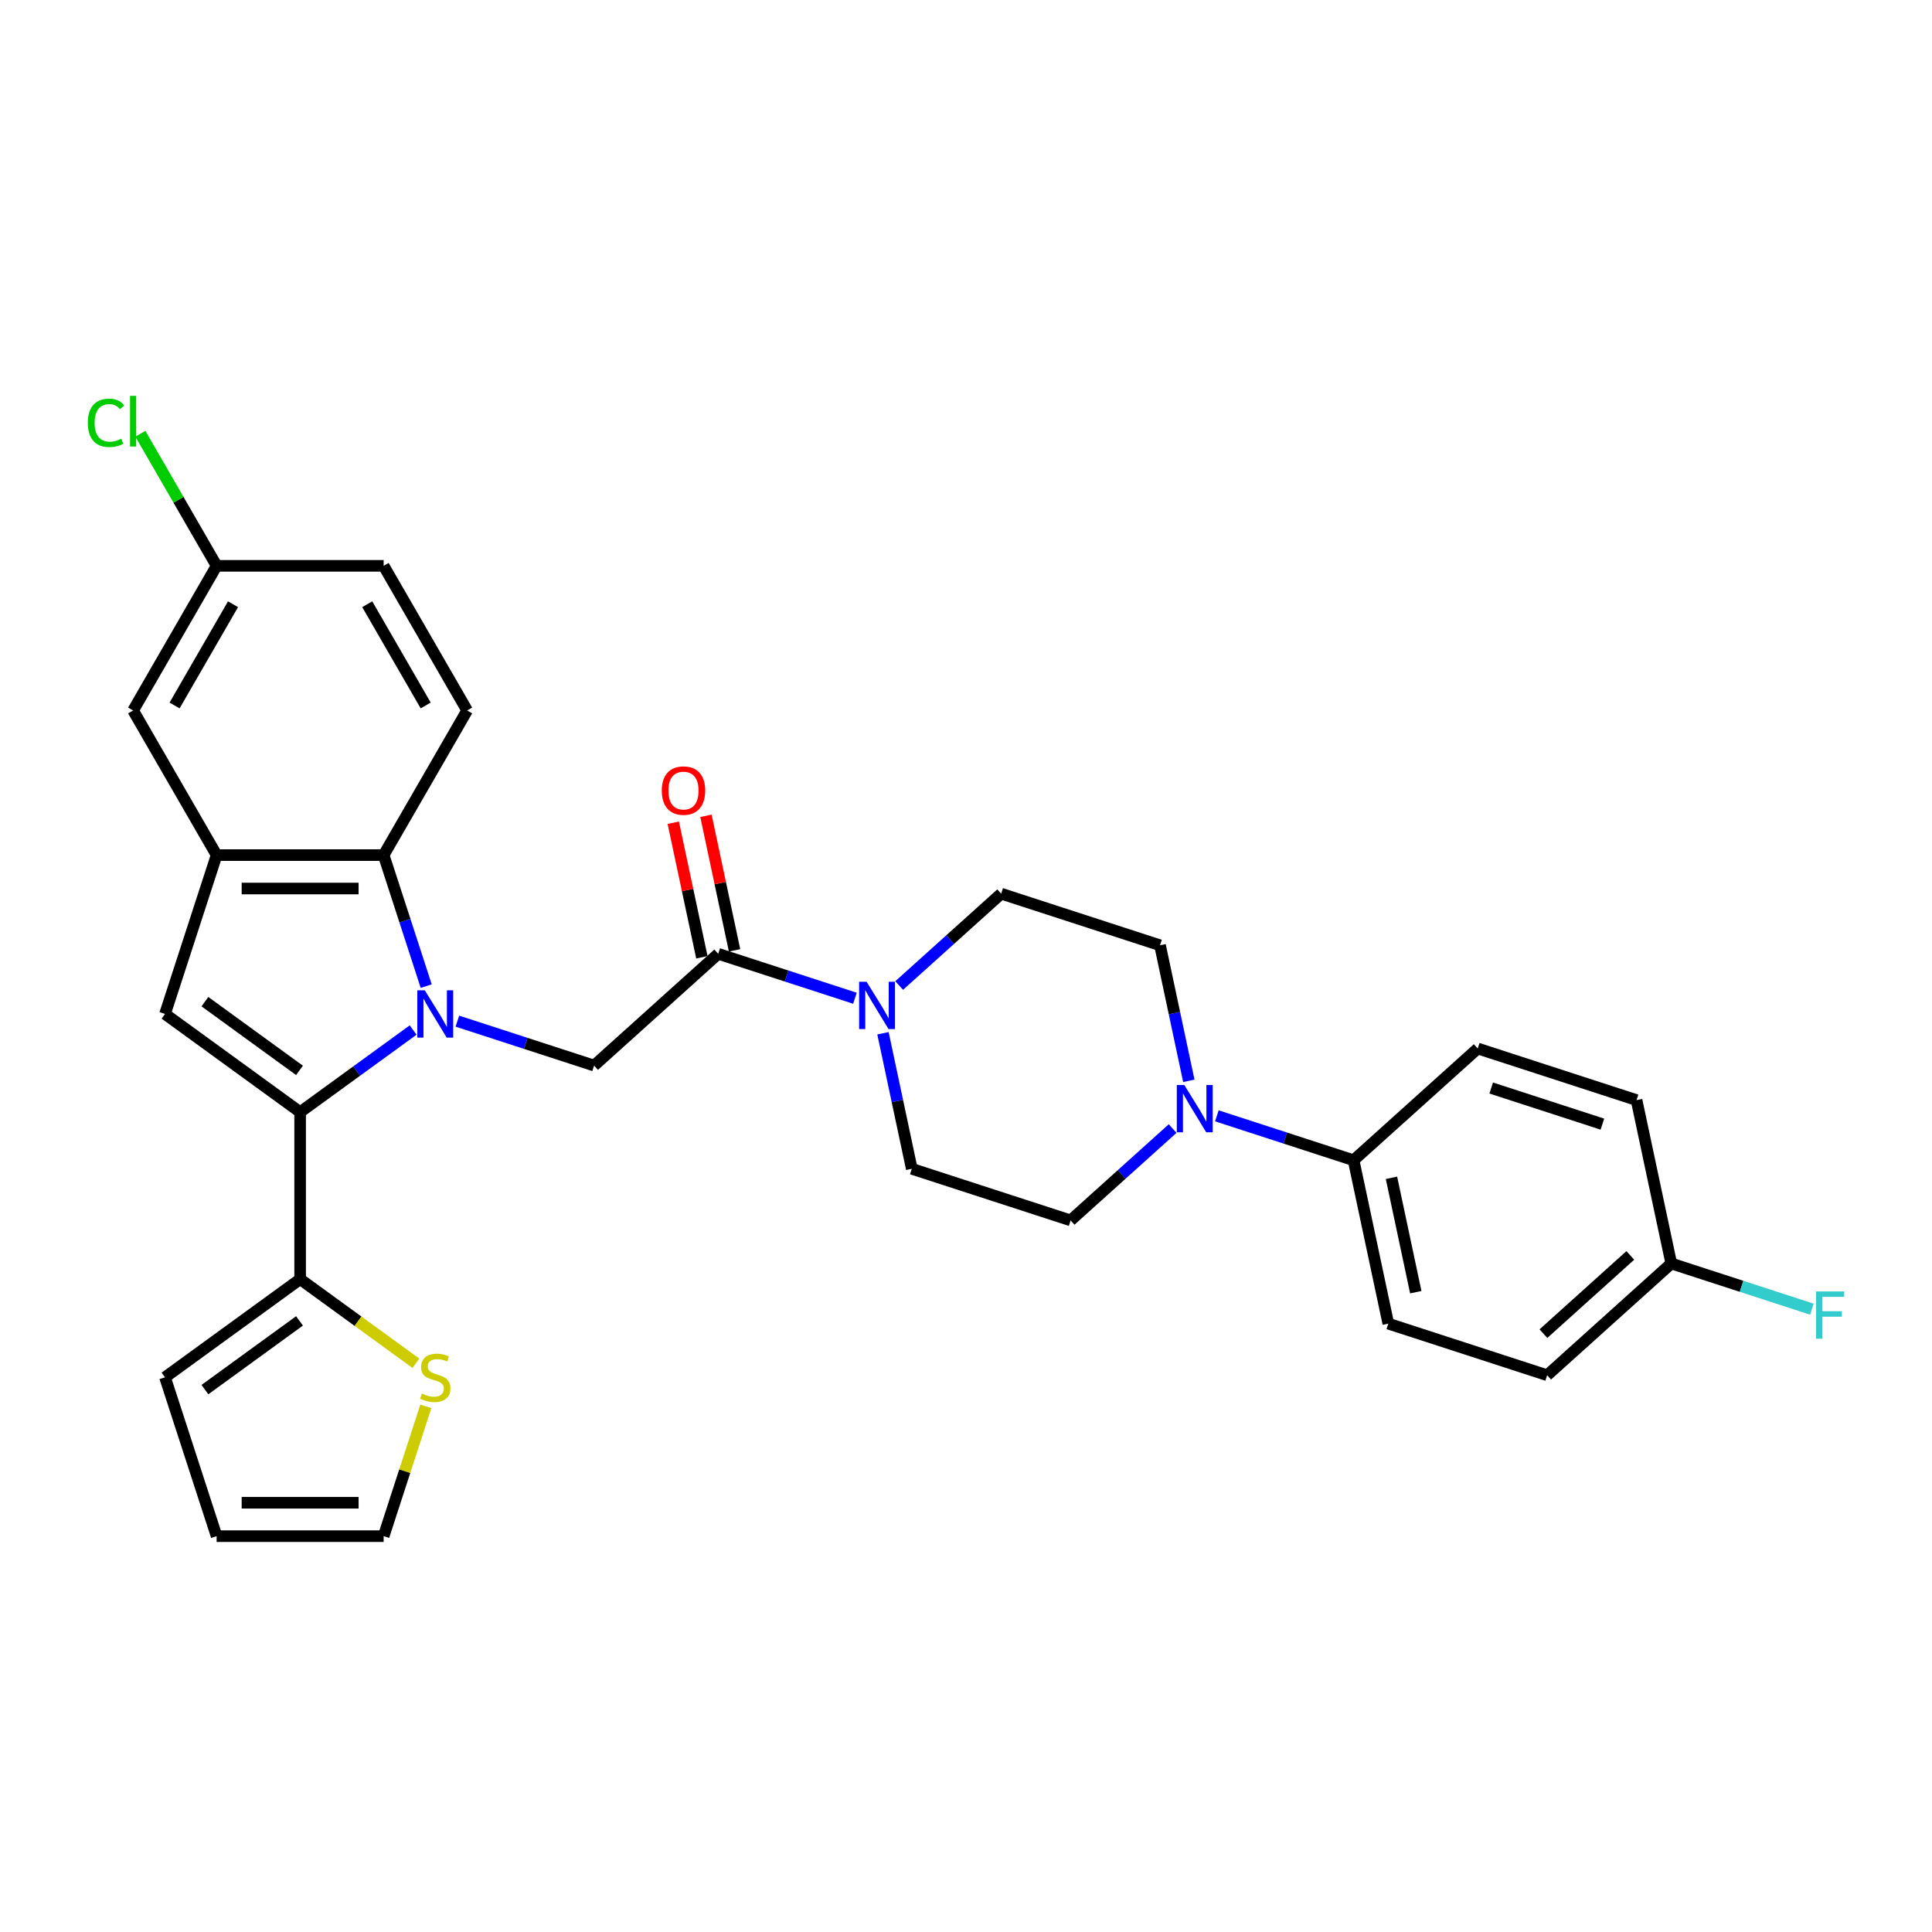 <?xml version='1.0' encoding='iso-8859-1'?>
<svg version='1.1' baseProfile='full'
              xmlns='http://www.w3.org/2000/svg'
                      xmlns:rdkit='http://www.rdkit.org/xml'
                      xmlns:xlink='http://www.w3.org/1999/xlink'
                  xml:space='preserve'
width='1000px' height='1000px' viewBox='0 0 1000 1000'>
<!-- END OF HEADER -->
<rect style='opacity:1.0;fill:#FFFFFF;stroke:none' width='1000' height='1000' x='0' y='0'> </rect>
<path class='bond-0' d='M 213.84,533.14 L 184.594,554.388' style='fill:none;fill-rule:evenodd;stroke:#0000FF;stroke-width:6px;stroke-linecap:butt;stroke-linejoin:miter;stroke-opacity:1' />
<path class='bond-0' d='M 184.594,554.388 L 155.348,575.637' style='fill:none;fill-rule:evenodd;stroke:#000000;stroke-width:6px;stroke-linecap:butt;stroke-linejoin:miter;stroke-opacity:1' />
<path class='bond-2' d='M 220.606,510.422 L 209.589,476.514' style='fill:none;fill-rule:evenodd;stroke:#0000FF;stroke-width:6px;stroke-linecap:butt;stroke-linejoin:miter;stroke-opacity:1' />
<path class='bond-2' d='M 209.589,476.514 L 198.572,442.607' style='fill:none;fill-rule:evenodd;stroke:#000000;stroke-width:6px;stroke-linecap:butt;stroke-linejoin:miter;stroke-opacity:1' />
<path class='bond-4' d='M 236.731,528.543 L 272.117,540.04' style='fill:none;fill-rule:evenodd;stroke:#0000FF;stroke-width:6px;stroke-linecap:butt;stroke-linejoin:miter;stroke-opacity:1' />
<path class='bond-4' d='M 272.117,540.04 L 307.503,551.538' style='fill:none;fill-rule:evenodd;stroke:#000000;stroke-width:6px;stroke-linecap:butt;stroke-linejoin:miter;stroke-opacity:1' />
<path class='bond-1' d='M 155.348,575.637 L 85.409,524.824' style='fill:none;fill-rule:evenodd;stroke:#000000;stroke-width:6px;stroke-linecap:butt;stroke-linejoin:miter;stroke-opacity:1' />
<path class='bond-1' d='M 155.019,554.027 L 106.063,518.458' style='fill:none;fill-rule:evenodd;stroke:#000000;stroke-width:6px;stroke-linecap:butt;stroke-linejoin:miter;stroke-opacity:1' />
<path class='bond-7' d='M 155.348,575.637 L 155.348,662.085' style='fill:none;fill-rule:evenodd;stroke:#000000;stroke-width:6px;stroke-linecap:butt;stroke-linejoin:miter;stroke-opacity:1' />
<path class='bond-30' d='M 85.409,524.824 L 112.123,442.607' style='fill:none;fill-rule:evenodd;stroke:#000000;stroke-width:6px;stroke-linecap:butt;stroke-linejoin:miter;stroke-opacity:1' />
<path class='bond-3' d='M 198.572,442.607 L 112.123,442.607' style='fill:none;fill-rule:evenodd;stroke:#000000;stroke-width:6px;stroke-linecap:butt;stroke-linejoin:miter;stroke-opacity:1' />
<path class='bond-3' d='M 185.604,459.896 L 125.091,459.896' style='fill:none;fill-rule:evenodd;stroke:#000000;stroke-width:6px;stroke-linecap:butt;stroke-linejoin:miter;stroke-opacity:1' />
<path class='bond-10' d='M 198.572,442.607 L 241.796,367.74' style='fill:none;fill-rule:evenodd;stroke:#000000;stroke-width:6px;stroke-linecap:butt;stroke-linejoin:miter;stroke-opacity:1' />
<path class='bond-12' d='M 112.123,442.607 L 68.899,367.74' style='fill:none;fill-rule:evenodd;stroke:#000000;stroke-width:6px;stroke-linecap:butt;stroke-linejoin:miter;stroke-opacity:1' />
<path class='bond-5' d='M 307.503,551.538 L 371.746,493.693' style='fill:none;fill-rule:evenodd;stroke:#000000;stroke-width:6px;stroke-linecap:butt;stroke-linejoin:miter;stroke-opacity:1' />
<path class='bond-6' d='M 371.746,493.693 L 407.132,505.19' style='fill:none;fill-rule:evenodd;stroke:#000000;stroke-width:6px;stroke-linecap:butt;stroke-linejoin:miter;stroke-opacity:1' />
<path class='bond-6' d='M 407.132,505.19 L 442.518,516.688' style='fill:none;fill-rule:evenodd;stroke:#0000FF;stroke-width:6px;stroke-linecap:butt;stroke-linejoin:miter;stroke-opacity:1' />
<path class='bond-18' d='M 380.202,491.895 L 372.801,457.076' style='fill:none;fill-rule:evenodd;stroke:#000000;stroke-width:6px;stroke-linecap:butt;stroke-linejoin:miter;stroke-opacity:1' />
<path class='bond-18' d='M 372.801,457.076 L 365.4,422.257' style='fill:none;fill-rule:evenodd;stroke:#FF0000;stroke-width:6px;stroke-linecap:butt;stroke-linejoin:miter;stroke-opacity:1' />
<path class='bond-18' d='M 363.29,495.49 L 355.889,460.671' style='fill:none;fill-rule:evenodd;stroke:#000000;stroke-width:6px;stroke-linecap:butt;stroke-linejoin:miter;stroke-opacity:1' />
<path class='bond-18' d='M 355.889,460.671 L 348.488,425.852' style='fill:none;fill-rule:evenodd;stroke:#FF0000;stroke-width:6px;stroke-linecap:butt;stroke-linejoin:miter;stroke-opacity:1' />
<path class='bond-13' d='M 457.025,534.809 L 464.481,569.887' style='fill:none;fill-rule:evenodd;stroke:#0000FF;stroke-width:6px;stroke-linecap:butt;stroke-linejoin:miter;stroke-opacity:1' />
<path class='bond-13' d='M 464.481,569.887 L 471.937,604.966' style='fill:none;fill-rule:evenodd;stroke:#000000;stroke-width:6px;stroke-linecap:butt;stroke-linejoin:miter;stroke-opacity:1' />
<path class='bond-14' d='M 465.409,510.101 L 491.808,486.331' style='fill:none;fill-rule:evenodd;stroke:#0000FF;stroke-width:6px;stroke-linecap:butt;stroke-linejoin:miter;stroke-opacity:1' />
<path class='bond-14' d='M 491.808,486.331 L 518.207,462.561' style='fill:none;fill-rule:evenodd;stroke:#000000;stroke-width:6px;stroke-linecap:butt;stroke-linejoin:miter;stroke-opacity:1' />
<path class='bond-9' d='M 155.348,662.085 L 185.311,683.855' style='fill:none;fill-rule:evenodd;stroke:#000000;stroke-width:6px;stroke-linecap:butt;stroke-linejoin:miter;stroke-opacity:1' />
<path class='bond-9' d='M 185.311,683.855 L 215.275,705.625' style='fill:none;fill-rule:evenodd;stroke:#CCCC00;stroke-width:6px;stroke-linecap:butt;stroke-linejoin:miter;stroke-opacity:1' />
<path class='bond-17' d='M 155.348,662.085 L 85.409,712.898' style='fill:none;fill-rule:evenodd;stroke:#000000;stroke-width:6px;stroke-linecap:butt;stroke-linejoin:miter;stroke-opacity:1' />
<path class='bond-17' d='M 155.019,683.695 L 106.063,719.264' style='fill:none;fill-rule:evenodd;stroke:#000000;stroke-width:6px;stroke-linecap:butt;stroke-linejoin:miter;stroke-opacity:1' />
<path class='bond-8' d='M 615.337,559.432 L 607.88,524.354' style='fill:none;fill-rule:evenodd;stroke:#0000FF;stroke-width:6px;stroke-linecap:butt;stroke-linejoin:miter;stroke-opacity:1' />
<path class='bond-8' d='M 607.88,524.354 L 600.424,489.275' style='fill:none;fill-rule:evenodd;stroke:#000000;stroke-width:6px;stroke-linecap:butt;stroke-linejoin:miter;stroke-opacity:1' />
<path class='bond-11' d='M 629.844,577.554 L 665.229,589.051' style='fill:none;fill-rule:evenodd;stroke:#0000FF;stroke-width:6px;stroke-linecap:butt;stroke-linejoin:miter;stroke-opacity:1' />
<path class='bond-11' d='M 665.229,589.051 L 700.615,600.549' style='fill:none;fill-rule:evenodd;stroke:#000000;stroke-width:6px;stroke-linecap:butt;stroke-linejoin:miter;stroke-opacity:1' />
<path class='bond-33' d='M 606.952,584.14 L 580.553,607.91' style='fill:none;fill-rule:evenodd;stroke:#0000FF;stroke-width:6px;stroke-linecap:butt;stroke-linejoin:miter;stroke-opacity:1' />
<path class='bond-33' d='M 580.553,607.91 L 554.154,631.68' style='fill:none;fill-rule:evenodd;stroke:#000000;stroke-width:6px;stroke-linecap:butt;stroke-linejoin:miter;stroke-opacity:1' />
<path class='bond-19' d='M 220.404,727.923 L 209.488,761.519' style='fill:none;fill-rule:evenodd;stroke:#CCCC00;stroke-width:6px;stroke-linecap:butt;stroke-linejoin:miter;stroke-opacity:1' />
<path class='bond-19' d='M 209.488,761.519 L 198.572,795.115' style='fill:none;fill-rule:evenodd;stroke:#000000;stroke-width:6px;stroke-linecap:butt;stroke-linejoin:miter;stroke-opacity:1' />
<path class='bond-24' d='M 241.796,367.74 L 198.572,292.874' style='fill:none;fill-rule:evenodd;stroke:#000000;stroke-width:6px;stroke-linecap:butt;stroke-linejoin:miter;stroke-opacity:1' />
<path class='bond-24' d='M 220.339,365.155 L 190.082,312.749' style='fill:none;fill-rule:evenodd;stroke:#000000;stroke-width:6px;stroke-linecap:butt;stroke-linejoin:miter;stroke-opacity:1' />
<path class='bond-21' d='M 700.615,600.549 L 718.589,685.108' style='fill:none;fill-rule:evenodd;stroke:#000000;stroke-width:6px;stroke-linecap:butt;stroke-linejoin:miter;stroke-opacity:1' />
<path class='bond-21' d='M 720.223,609.638 L 732.804,668.829' style='fill:none;fill-rule:evenodd;stroke:#000000;stroke-width:6px;stroke-linecap:butt;stroke-linejoin:miter;stroke-opacity:1' />
<path class='bond-22' d='M 700.615,600.549 L 764.859,542.703' style='fill:none;fill-rule:evenodd;stroke:#000000;stroke-width:6px;stroke-linecap:butt;stroke-linejoin:miter;stroke-opacity:1' />
<path class='bond-31' d='M 68.899,367.74 L 112.123,292.874' style='fill:none;fill-rule:evenodd;stroke:#000000;stroke-width:6px;stroke-linecap:butt;stroke-linejoin:miter;stroke-opacity:1' />
<path class='bond-31' d='M 90.356,365.155 L 120.613,312.749' style='fill:none;fill-rule:evenodd;stroke:#000000;stroke-width:6px;stroke-linecap:butt;stroke-linejoin:miter;stroke-opacity:1' />
<path class='bond-15' d='M 471.937,604.966 L 554.154,631.68' style='fill:none;fill-rule:evenodd;stroke:#000000;stroke-width:6px;stroke-linecap:butt;stroke-linejoin:miter;stroke-opacity:1' />
<path class='bond-16' d='M 518.207,462.561 L 600.424,489.275' style='fill:none;fill-rule:evenodd;stroke:#000000;stroke-width:6px;stroke-linecap:butt;stroke-linejoin:miter;stroke-opacity:1' />
<path class='bond-20' d='M 85.409,712.898 L 112.123,795.115' style='fill:none;fill-rule:evenodd;stroke:#000000;stroke-width:6px;stroke-linecap:butt;stroke-linejoin:miter;stroke-opacity:1' />
<path class='bond-32' d='M 198.572,795.115 L 112.123,795.115' style='fill:none;fill-rule:evenodd;stroke:#000000;stroke-width:6px;stroke-linecap:butt;stroke-linejoin:miter;stroke-opacity:1' />
<path class='bond-32' d='M 185.604,777.826 L 125.091,777.826' style='fill:none;fill-rule:evenodd;stroke:#000000;stroke-width:6px;stroke-linecap:butt;stroke-linejoin:miter;stroke-opacity:1' />
<path class='bond-27' d='M 718.589,685.108 L 800.806,711.822' style='fill:none;fill-rule:evenodd;stroke:#000000;stroke-width:6px;stroke-linecap:butt;stroke-linejoin:miter;stroke-opacity:1' />
<path class='bond-26' d='M 764.859,542.703 L 847.076,569.417' style='fill:none;fill-rule:evenodd;stroke:#000000;stroke-width:6px;stroke-linecap:butt;stroke-linejoin:miter;stroke-opacity:1' />
<path class='bond-26' d='M 771.848,563.154 L 829.4,581.854' style='fill:none;fill-rule:evenodd;stroke:#000000;stroke-width:6px;stroke-linecap:butt;stroke-linejoin:miter;stroke-opacity:1' />
<path class='bond-23' d='M 112.123,292.874 L 198.572,292.874' style='fill:none;fill-rule:evenodd;stroke:#000000;stroke-width:6px;stroke-linecap:butt;stroke-linejoin:miter;stroke-opacity:1' />
<path class='bond-28' d='M 112.123,292.874 L 92.387,258.69' style='fill:none;fill-rule:evenodd;stroke:#000000;stroke-width:6px;stroke-linecap:butt;stroke-linejoin:miter;stroke-opacity:1' />
<path class='bond-28' d='M 92.387,258.69 L 72.651,224.506' style='fill:none;fill-rule:evenodd;stroke:#00CC00;stroke-width:6px;stroke-linecap:butt;stroke-linejoin:miter;stroke-opacity:1' />
<path class='bond-25' d='M 865.049,653.977 L 847.076,569.417' style='fill:none;fill-rule:evenodd;stroke:#000000;stroke-width:6px;stroke-linecap:butt;stroke-linejoin:miter;stroke-opacity:1' />
<path class='bond-29' d='M 865.049,653.977 L 901.438,665.8' style='fill:none;fill-rule:evenodd;stroke:#000000;stroke-width:6px;stroke-linecap:butt;stroke-linejoin:miter;stroke-opacity:1' />
<path class='bond-29' d='M 901.438,665.8 L 937.826,677.623' style='fill:none;fill-rule:evenodd;stroke:#33CCCC;stroke-width:6px;stroke-linecap:butt;stroke-linejoin:miter;stroke-opacity:1' />
<path class='bond-34' d='M 865.049,653.977 L 800.806,711.822' style='fill:none;fill-rule:evenodd;stroke:#000000;stroke-width:6px;stroke-linecap:butt;stroke-linejoin:miter;stroke-opacity:1' />
<path class='bond-34' d='M 843.844,649.805 L 798.873,690.296' style='fill:none;fill-rule:evenodd;stroke:#000000;stroke-width:6px;stroke-linecap:butt;stroke-linejoin:miter;stroke-opacity:1' />
<path  class='atom-0' d='M 219.874 512.583
L 227.896 525.55
Q 228.692 526.829, 229.971 529.146
Q 231.251 531.463, 231.32 531.601
L 231.32 512.583
L 234.57 512.583
L 234.57 537.065
L 231.216 537.065
L 222.606 522.887
Q 221.603 521.228, 220.531 519.326
Q 219.494 517.424, 219.182 516.836
L 219.182 537.065
L 216.001 537.065
L 216.001 512.583
L 219.874 512.583
' fill='#0000FF'/>
<path  class='atom-7' d='M 448.552 508.166
L 456.574 521.133
Q 457.37 522.412, 458.649 524.729
Q 459.928 527.046, 459.998 527.184
L 459.998 508.166
L 463.248 508.166
L 463.248 532.648
L 459.894 532.648
L 451.284 518.47
Q 450.281 516.81, 449.209 514.909
Q 448.172 513.007, 447.86 512.419
L 447.86 532.648
L 444.679 532.648
L 444.679 508.166
L 448.552 508.166
' fill='#0000FF'/>
<path  class='atom-9' d='M 612.986 561.594
L 621.009 574.561
Q 621.804 575.84, 623.083 578.157
Q 624.363 580.474, 624.432 580.612
L 624.432 561.594
L 627.682 561.594
L 627.682 586.076
L 624.328 586.076
L 615.718 571.898
Q 614.715 570.238, 613.643 568.336
Q 612.606 566.435, 612.295 565.847
L 612.295 586.076
L 609.113 586.076
L 609.113 561.594
L 612.986 561.594
' fill='#0000FF'/>
<path  class='atom-10' d='M 218.37 721.301
Q 218.646 721.405, 219.788 721.889
Q 220.929 722.373, 222.174 722.684
Q 223.453 722.961, 224.698 722.961
Q 227.015 722.961, 228.363 721.854
Q 229.712 720.713, 229.712 718.742
Q 229.712 717.393, 229.02 716.564
Q 228.363 715.734, 227.326 715.284
Q 226.288 714.835, 224.559 714.316
Q 222.381 713.659, 221.067 713.036
Q 219.788 712.414, 218.854 711.1
Q 217.955 709.786, 217.955 707.573
Q 217.955 704.495, 220.03 702.593
Q 222.139 700.692, 226.288 700.692
Q 229.124 700.692, 232.34 702.04
L 231.544 704.703
Q 228.605 703.493, 226.392 703.493
Q 224.006 703.493, 222.692 704.495
Q 221.378 705.464, 221.413 707.158
Q 221.413 708.472, 222.07 709.267
Q 222.761 710.063, 223.73 710.512
Q 224.732 710.962, 226.392 711.48
Q 228.605 712.172, 229.919 712.864
Q 231.233 713.555, 232.167 714.973
Q 233.135 716.356, 233.135 718.742
Q 233.135 722.131, 230.853 723.963
Q 228.605 725.762, 224.836 725.762
Q 222.658 725.762, 220.998 725.277
Q 219.373 724.828, 217.436 724.033
L 218.37 721.301
' fill='#CCCC00'/>
<path  class='atom-19' d='M 342.535 409.203
Q 342.535 403.324, 345.439 400.039
Q 348.344 396.754, 353.773 396.754
Q 359.202 396.754, 362.106 400.039
Q 365.011 403.324, 365.011 409.203
Q 365.011 415.15, 362.072 418.539
Q 359.133 421.893, 353.773 421.893
Q 348.378 421.893, 345.439 418.539
Q 342.535 415.185, 342.535 409.203
M 353.773 419.127
Q 357.507 419.127, 359.513 416.637
Q 361.553 414.113, 361.553 409.203
Q 361.553 404.396, 359.513 401.976
Q 357.507 399.52, 353.773 399.52
Q 350.038 399.52, 347.998 401.941
Q 345.992 404.362, 345.992 409.203
Q 345.992 414.148, 347.998 416.637
Q 350.038 419.127, 353.773 419.127
' fill='#FF0000'/>
<path  class='atom-29' d='M 45.455 218.855
Q 45.455 212.769, 48.29 209.588
Q 51.16 206.372, 56.589 206.372
Q 61.638 206.372, 64.335 209.933
L 62.053 211.801
Q 60.082 209.207, 56.589 209.207
Q 52.889 209.207, 50.918 211.697
Q 48.982 214.152, 48.982 218.855
Q 48.982 223.696, 50.987 226.186
Q 53.027 228.675, 56.969 228.675
Q 59.667 228.675, 62.813 227.05
L 63.782 229.644
Q 62.502 230.473, 60.566 230.958
Q 58.629 231.442, 56.485 231.442
Q 51.16 231.442, 48.29 228.191
Q 45.455 224.941, 45.455 218.855
' fill='#00CC00'/>
<path  class='atom-29' d='M 67.309 204.885
L 70.49 204.885
L 70.49 231.13
L 67.309 231.13
L 67.309 204.885
' fill='#00CC00'/>
<path  class='atom-30' d='M 939.988 668.449
L 954.545 668.449
L 954.545 671.25
L 943.273 671.25
L 943.273 678.685
L 953.301 678.685
L 953.301 681.52
L 943.273 681.52
L 943.273 692.932
L 939.988 692.932
L 939.988 668.449
' fill='#33CCCC'/>
</svg>
